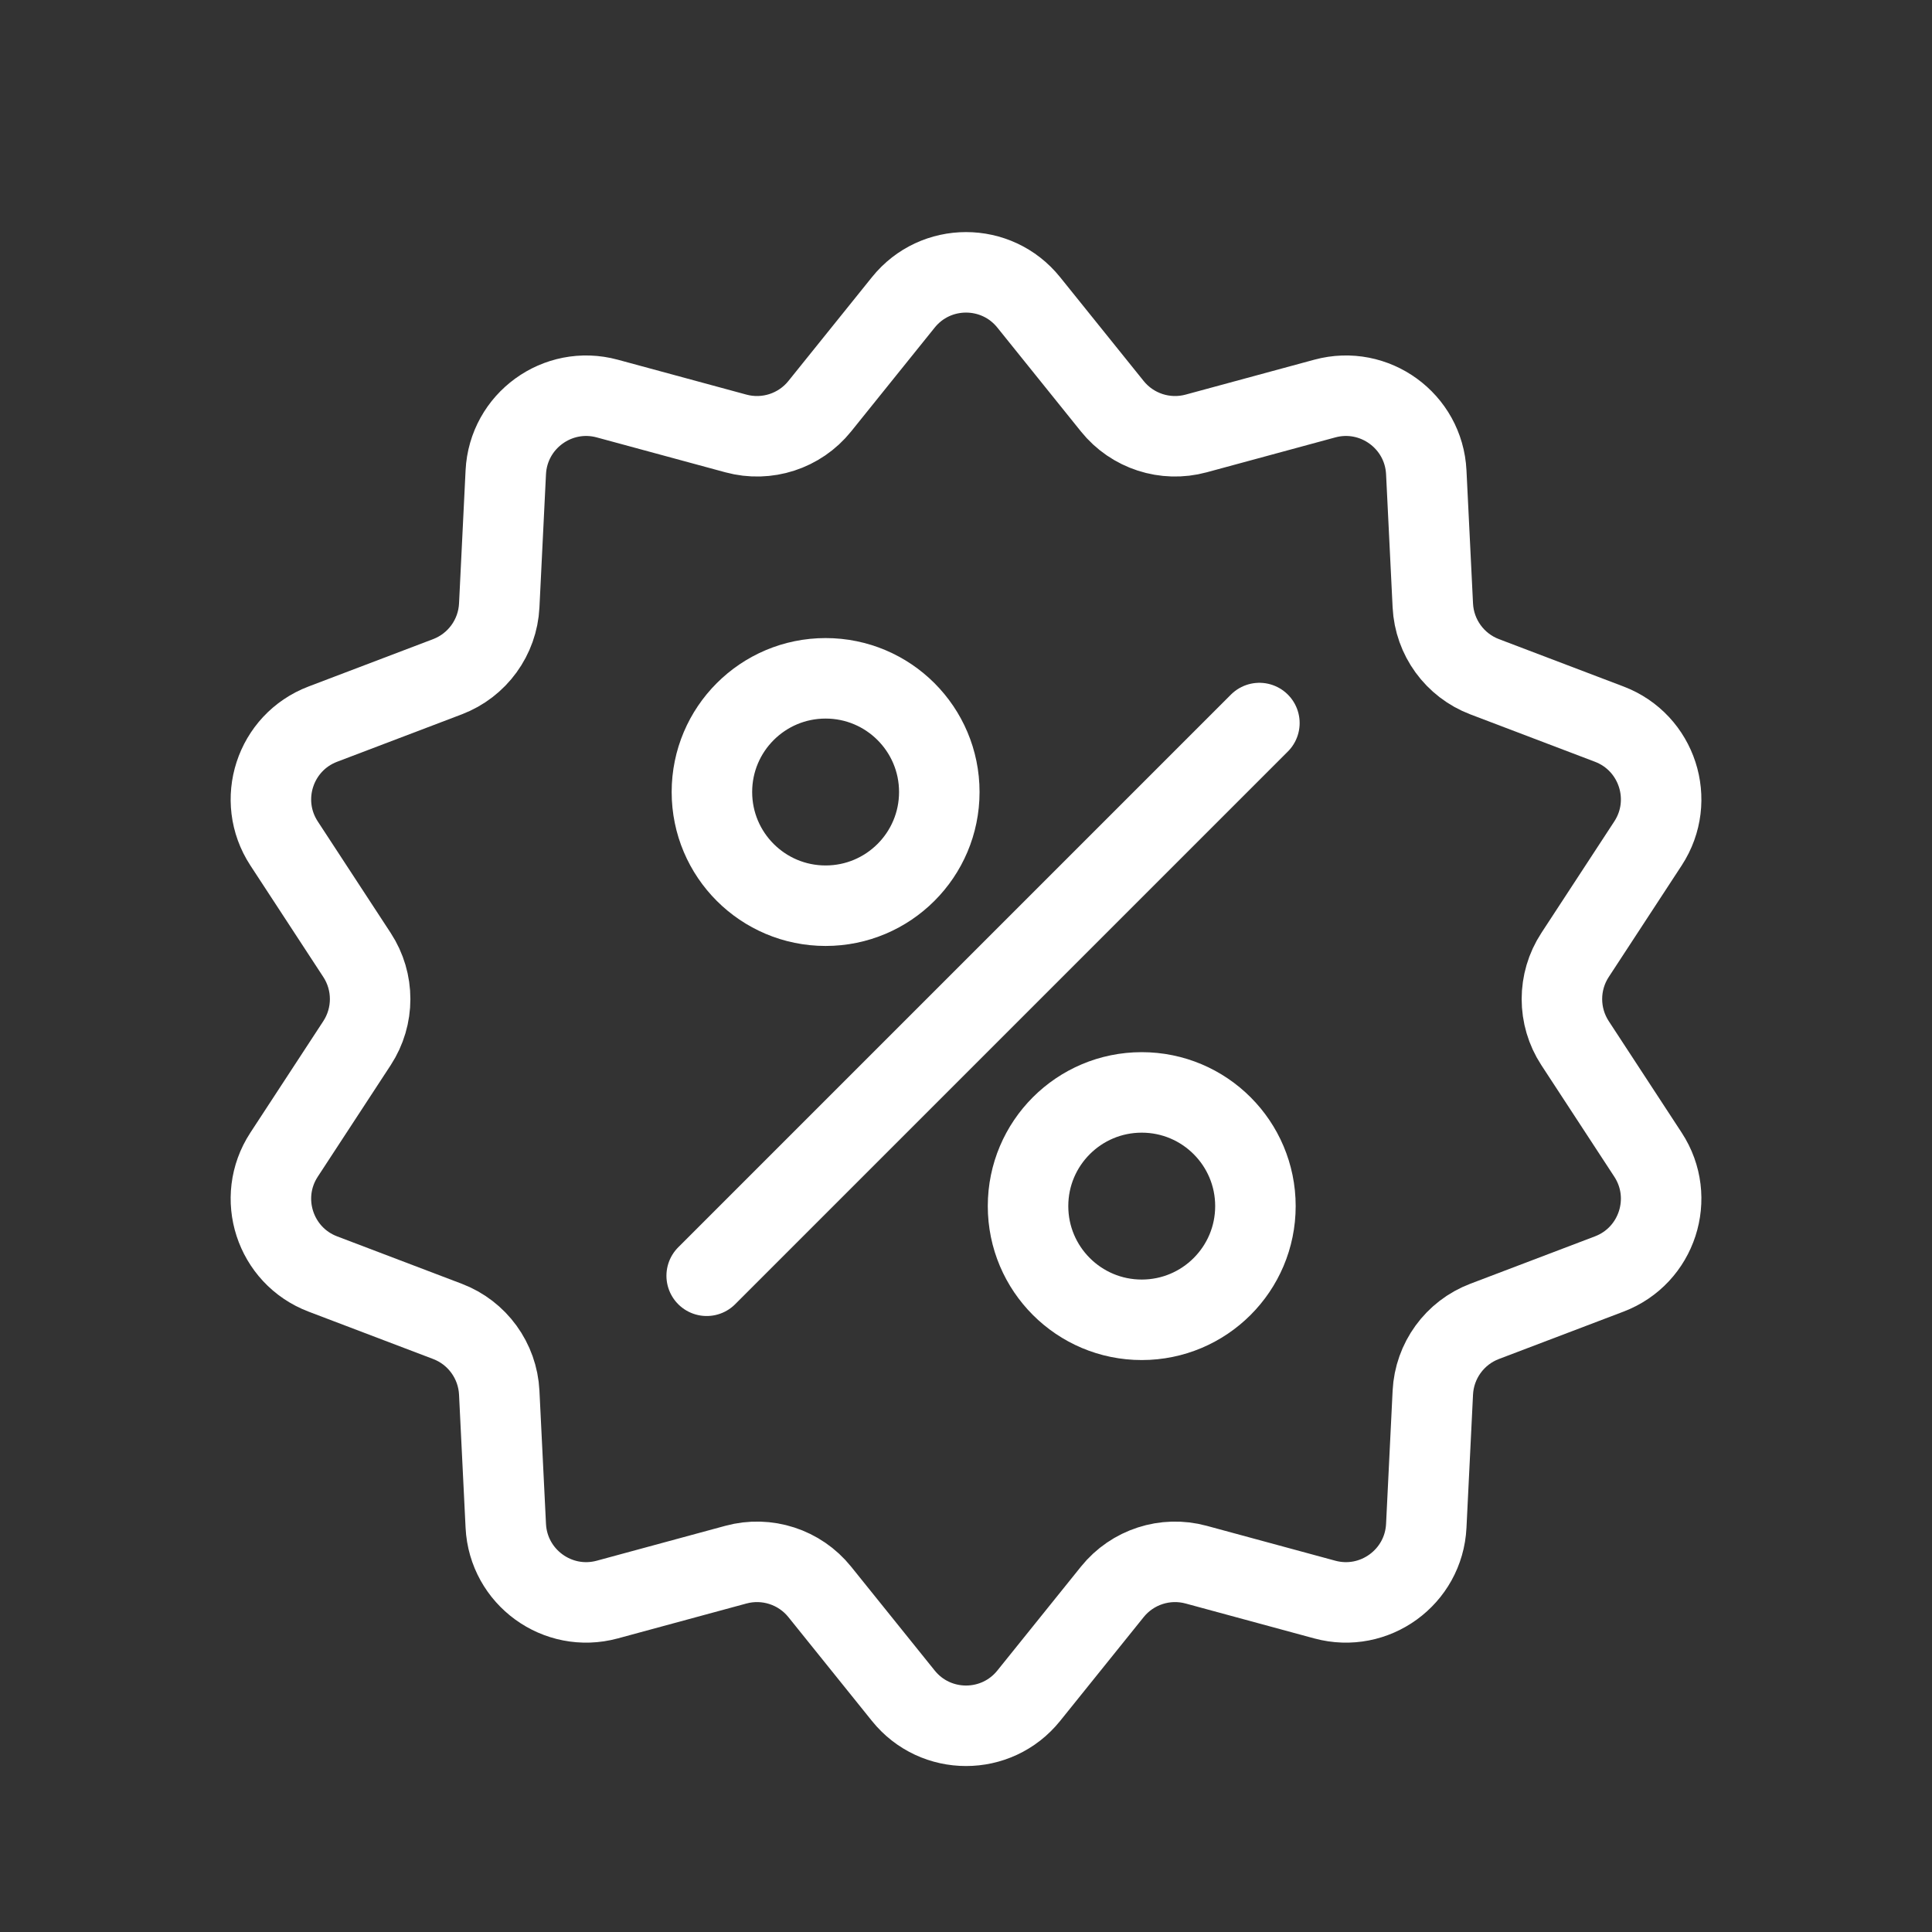 <svg width="72" height="72" viewBox="0 0 72 72" fill="none" xmlns="http://www.w3.org/2000/svg">
<rect x="0" y="0" width="72" height="72" fill="#333333" stroke="none"/>
<path d="M33.664 11.269C34.864 9.776 37.138 9.776 38.338 11.269L41.453 15.14C42.2 16.068 43.426 16.466 44.576 16.154L49.371 14.853C51.22 14.352 53.059 15.688 53.153 17.601L53.397 22.564C53.456 23.754 54.213 24.796 55.327 25.22L59.971 26.986C61.762 27.667 62.464 29.828 61.416 31.432L58.697 35.59C58.045 36.587 58.045 37.876 58.697 38.874L61.416 43.032C62.464 44.635 61.762 46.797 59.971 47.478L55.327 49.244C54.213 49.667 53.456 50.71 53.397 51.9L53.153 56.863C53.059 58.776 51.22 60.112 49.371 59.611L44.576 58.31C43.426 57.998 42.2 58.396 41.453 59.324L38.338 63.195C37.138 64.688 34.864 64.688 33.664 63.195L30.549 59.324C29.802 58.396 28.576 57.998 27.426 58.31L22.631 59.611C20.782 60.112 18.944 58.776 18.849 56.863L18.605 51.9C18.546 50.71 17.788 49.667 16.675 49.244L12.031 47.478C10.24 46.797 9.538 44.635 10.586 43.032L13.305 38.874C13.957 37.876 13.957 36.587 13.305 35.59L10.586 31.432C9.538 29.828 10.24 27.667 12.031 26.986L16.675 25.22C17.788 24.796 18.546 23.754 18.605 22.564L18.849 17.601C18.944 15.688 20.782 14.352 22.631 14.853L27.426 16.154C28.576 16.466 29.802 16.068 30.549 15.14L33.664 11.269Z" stroke="white" stroke-width="3"/>
<circle cx="30.768" cy="29.516" r="4.237" stroke="white" stroke-width="3"/>
<circle cx="42.549" cy="44.948" r="4.237" stroke="white" stroke-width="3"/>
<path d="M26.336 47.544L46.934 26.946" stroke="white" stroke-width="3" stroke-linecap="round"/>
</svg>

